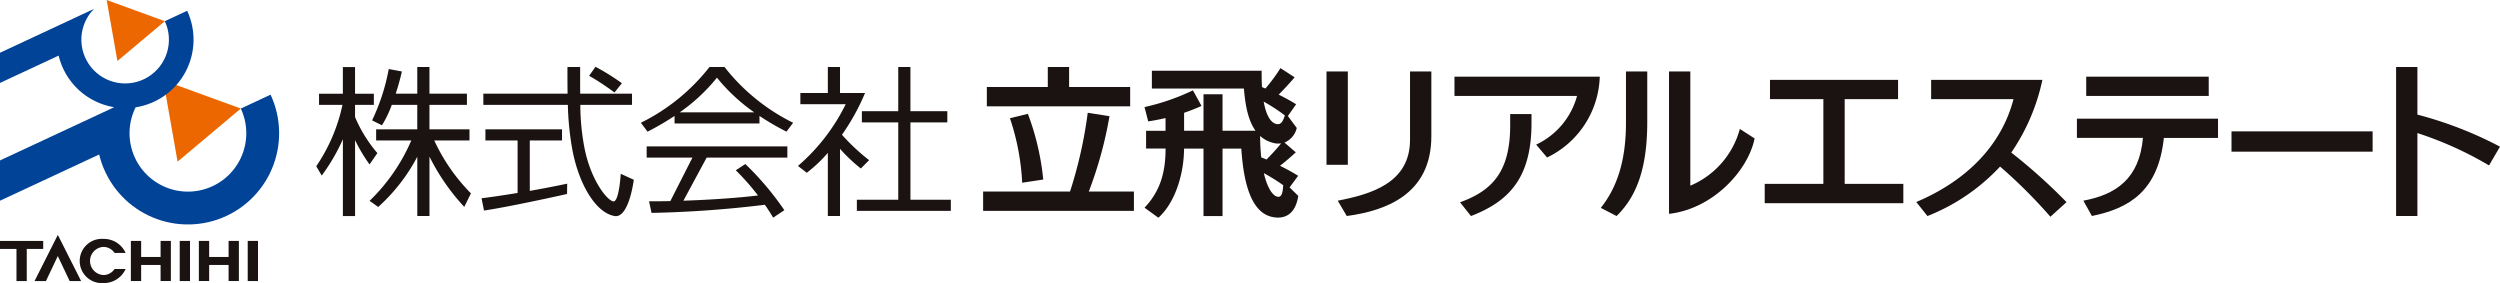 <svg xmlns="http://www.w3.org/2000/svg" xmlns:xlink="http://www.w3.org/1999/xlink" width="349.047" height="39.519" viewBox="0 0 349.047 39.519"><defs><clipPath id="a"><path d="M119.484,198.464v4.215l8.185-3.816a9.556,9.556,0,0,0,7.755,7.206l-15.94,7.431v5.622l13.847-6.455a12.738,12.738,0,1,0,23.932-8.351l-4.155,1.938a8.152,8.152,0,1,1-14.692-.171,9.561,9.561,0,0,0,7.2-13.481l-3.117,1.454a6.114,6.114,0,1,1-9.9-1.711Z" fill="none"/></clipPath><linearGradient id="b" x1="-2.932" y1="20.912" x2="-2.907" y2="20.912" gradientUnits="objectBoundingBox"><stop offset="0" stop-color="#0092e5"/><stop offset="0.55" stop-color="#004397"/><stop offset="1" stop-color="#004397"/></linearGradient></defs><g transform="translate(-119.484 -191.098)"><rect width="19.701" height="2.834" transform="translate(431.045 209.44)" fill="#1a1311"/><path d="M400.293,212.4a28.222,28.222,0,0,0,4.346-10.149H389.107v2.692h11.5c-1.667,6.392-6.472,11.356-13.574,14.359l1.559,1.959a27.752,27.752,0,0,0,10.141-6.907,70.794,70.794,0,0,1,7.027,7.005l2.25-2.04a77.138,77.138,0,0,0-7.715-6.919" fill="#1a1311"/><path d="M468.531,211.575A53.849,53.849,0,0,0,457,207.1v-6.645h-2.977V221.26H457V209.677a49.526,49.526,0,0,1,10,4.518Z" fill="#1a1311"/><path d="M209.769,211.539h19.646V213.1H218.146L214.9,219.12c3.652-.123,7.544-.381,10.411-.731a31.818,31.818,0,0,0-3.1-3.516l1.336-.872a40.811,40.811,0,0,1,5.448,6.442l-1.568,1.044a20.939,20.939,0,0,0-1.158-1.8,154.391,154.391,0,0,1-15.819,1.136l-.347-1.62c.93,0,1.932-.006,2.973-.028l3.085-6.073h-6.388Zm20.453-3.3-.932,1.241a37.617,37.617,0,0,1-3.769-2.195v1.054H213.663v-1.054a37.5,37.5,0,0,1-3.769,2.195l-.932-1.241a27.752,27.752,0,0,0,9.579-7.785h2.1a27.752,27.752,0,0,0,9.579,7.785m-5.435-1.459a25.281,25.281,0,0,1-5.2-4.836,25.229,25.229,0,0,1-5.195,4.836Z" fill="#1a1311"/><path d="M246.6,218.981h5.638v1.559H239.117v-1.559h5.78V208.187h-5.08v-1.559h5.08v-6.174h1.7v6.174h5.15v1.559H246.6Zm-6.927-4.357,1.157-1.168a27.874,27.874,0,0,1-3.791-3.544,30.628,30.628,0,0,0,3.219-5.825h-3.492v-3.633h-1.7v3.633h-3.836v1.559h6.331a27.155,27.155,0,0,1-6.665,8.62l1.229.955a19.79,19.79,0,0,0,2.941-2.782v8.818h1.7v-9.383a22.278,22.278,0,0,0,2.907,2.75" fill="#1a1311"/><path d="M180.116,210.713a25.909,25.909,0,0,0,5.12,7.382l-.93,1.89a29.831,29.831,0,0,1-4.859-7.017v8.292h-1.7v-8.284a25.1,25.1,0,0,1-5.459,7.018l-1.2-.857a25.93,25.93,0,0,0,5.818-8.424H172v-1.559h5.744v-3.417h-3.559a15.176,15.176,0,0,1-1.371,2.854l-1.381-.686a28.411,28.411,0,0,0,2.326-7.168l1.835.341c-.216.968-.516,2.048-.859,3.1h3.009v-3.723h1.7v3.723h5.23v1.559h-5.23v3.417h5.589v1.559Zm-7.942,1.76a19.237,19.237,0,0,1-3.119-5.032v-1.7h2.626v-1.559h-2.626v-3.723h-1.7v3.723h-3.327v1.559H167.3a24.116,24.116,0,0,1-3.663,8.568l.767,1.3a26.755,26.755,0,0,0,2.954-5.071v10.73h1.7v-10.6a22.934,22.934,0,0,0,2.02,3.386Z" fill="#1a1311"/><path d="M206.152,215.363l1.825.836c-.375,2.563-1.234,5.3-2.678,5.061-2.591-.429-4.946-4.333-5.88-9.137a39.965,39.965,0,0,1-.651-6.386h-11.8v-1.559H198.73c-.02-1.176-.02-2.406-.02-3.721h1.772c0,1.424,0,2.643.006,3.721h7.237v1.559h-7.217a32.36,32.36,0,0,0,.584,6.043c.881,4.441,3.131,7.3,4.026,7.436.569.088.909-1.947,1.034-3.853m-12.7-4.65h4.5v-1.559H187.257v1.559h4.494v7.324c-1.776.293-3.5.549-5.034.742l.347,1.715c2.42-.356,7.429-1.378,11.59-2.314l.02-1.439c-1.651.35-3.438.693-5.222,1.006Zm12.859-7.995a31.356,31.356,0,0,0-3.683-2.294l-.892,1.256a32.11,32.11,0,0,1,3.539,2.337Z" fill="#1a1311"/><path d="M277.277,205.941H257.265v-2.693h8.511v-2.793h2.976v2.793h8.525ZM262.2,216.61l2.941-.446a35.939,35.939,0,0,0-2.146-9.173l-2.505.616a33.032,33.032,0,0,1,1.71,9m12.191-9.286-3.037-.479a61.476,61.476,0,0,1-2.473,11H256.747v2.693H277.8v-2.693H271.5a55.566,55.566,0,0,0,2.89-10.524" fill="#1a1311"/><path d="M377.037,204.943h7.453V202.25H366.607v2.693h7.453v11.829h-8.189v2.692h19.354v-2.692h-8.188Z" fill="#1a1311"/><path d="M307.666,214.108h-2.977V201.08h2.977Zm8.684-3.491c0,6.017-5.416,7.591-10.092,8.5l1.26,2.14c5.252-.706,11.809-2.9,11.809-11.146V201.08H316.35Z" fill="#1a1311"/><path d="M300.729,215.644c-.593-.382-1.542-.91-2.53-1.4.726-.565,1.586-1.3,2.2-1.878L298.822,211a2.909,2.909,0,0,0,1.714-2.035l-1.24-1.669,1.151-1.639c-.6-.385-1.506-.885-2.434-1.35.773-.772,1.729-1.813,2.223-2.417l-1.973-1.28a24.478,24.478,0,0,1-2.1,2.846q-.25-.1-.479-.188c-.043-.686-.061-1.448-.049-2.294H280.308v2.481h12.847c.178,2.136.534,4.378,1.626,5.9h-4.608v-5.1h-2.658v5.1h-2.709v-2.509a25.19,25.19,0,0,0,2.433-.961l-1.2-2.172a31.288,31.288,0,0,1-6.759,2.334l.515,2c.828-.126,1.633-.283,2.421-.466v1.776H279.5v2.481h2.719c0,3.294-.726,5.928-2.936,8.258l1.933,1.4c2.284-2.046,3.559-5.963,3.587-9.654h2.712v9.426h2.658v-9.426h2.619c.413,6.318,2,9.427,4.876,9.626,1.809.125,2.79-1.1,3.078-3.018l-1.212-1.19Zm-4.413-2.277c-.262-.109-.508-.205-.735-.285-.1-.881-.153-1.88-.162-3.007a4.2,4.2,0,0,0,1.87.985,2.732,2.732,0,0,0,1.064.054,29.143,29.143,0,0,1-2.037,2.253m-.4-8.083a25.062,25.062,0,0,1,2.958,1.929c-.215.64-.442,1.292-1.075,1.217-.782-.092-1.5-1.024-1.883-3.146m2.144,13.286c-.653.093-1.556-.867-2.117-3.3a28.363,28.363,0,0,1,2.7,1.684c-.039.8-.155,1.551-.587,1.613" fill="#1a1311"/><path d="M362.4,209.1l2.059,1.326c-.883,4.44-5.773,9.828-11.949,10.529V201.08h2.974v15.944A11.987,11.987,0,0,0,362.4,209.1m-15.9-.853c0,5.33-1.266,9.048-3.514,11.872l2.2,1.141c3.061-2.964,4.286-7.224,4.286-13.13v-7.05H346.5Z" fill="#1a1311"/><path d="M330.334,207.027h2.977v1.223c0,7.683-3.137,10.969-8.453,13.01l-1.524-1.917c4.561-1.65,7-4.33,7-10.772Zm-7.777-5.225v2.693h17.109a10.532,10.532,0,0,1-5.707,6.793l1.524,1.8a12.95,12.95,0,0,0,7.359-11.283Z" fill="#1a1311"/><path d="M409.461,207.663h19.7v2.692H421.6c-.793,7.443-4.846,9.838-10.049,10.9l-1.19-2.14c4.59-.85,7.824-3.1,8.317-8.765h-9.221Zm18.4-5.861H410.758v2.693h17.107Z" fill="#1a1311"/><rect width="1.435" height="5.604" transform="translate(154.07 224.733)" fill="#1a1311"/><rect width="1.436" height="5.604" transform="translate(144.577 224.733)" fill="#1a1311"/><path d="M151.4,224.733v2.242h-2.714v-2.242h-1.437v5.6h1.437v-2.243H151.4v2.243h1.436v-5.6Z" fill="#1a1311"/><path d="M141.905,224.733v2.242h-2.714v-2.242h-1.436v5.6h1.436v-2.243h2.714v2.243h1.436v-5.6Z" fill="#1a1311"/><path d="M125.517,224.733h-6.033v1.12h2.3v4.484h1.436v-4.484h2.3Z" fill="#1a1311"/><path d="M125.9,230.337l1.654-3.49,1.654,3.49h1.6l-3.251-6.444-3.251,6.444Z" fill="#1a1311"/><path d="M135.476,228.655a1.859,1.859,0,0,1-1.545.841,1.964,1.964,0,0,1,0-3.924,1.861,1.861,0,0,1,1.544.841h1.548a3.325,3.325,0,0,0-3.092-1.959,3.09,3.09,0,1,0,0,6.163,3.326,3.326,0,0,0,3.092-1.962Z" fill="#1a1311"/><path d="M153.108,206.254l-8.831,7.411-2-11.354Z" fill="#ec6700"/><path d="M142.5,194.056l-6.623,5.557-1.5-8.515Z" fill="#ec6700"/><g clip-path="url(#a)"><rect width="40.754" height="31.873" transform="translate(119.484 192.345)" fill="url(#b)"/></g></g></svg>